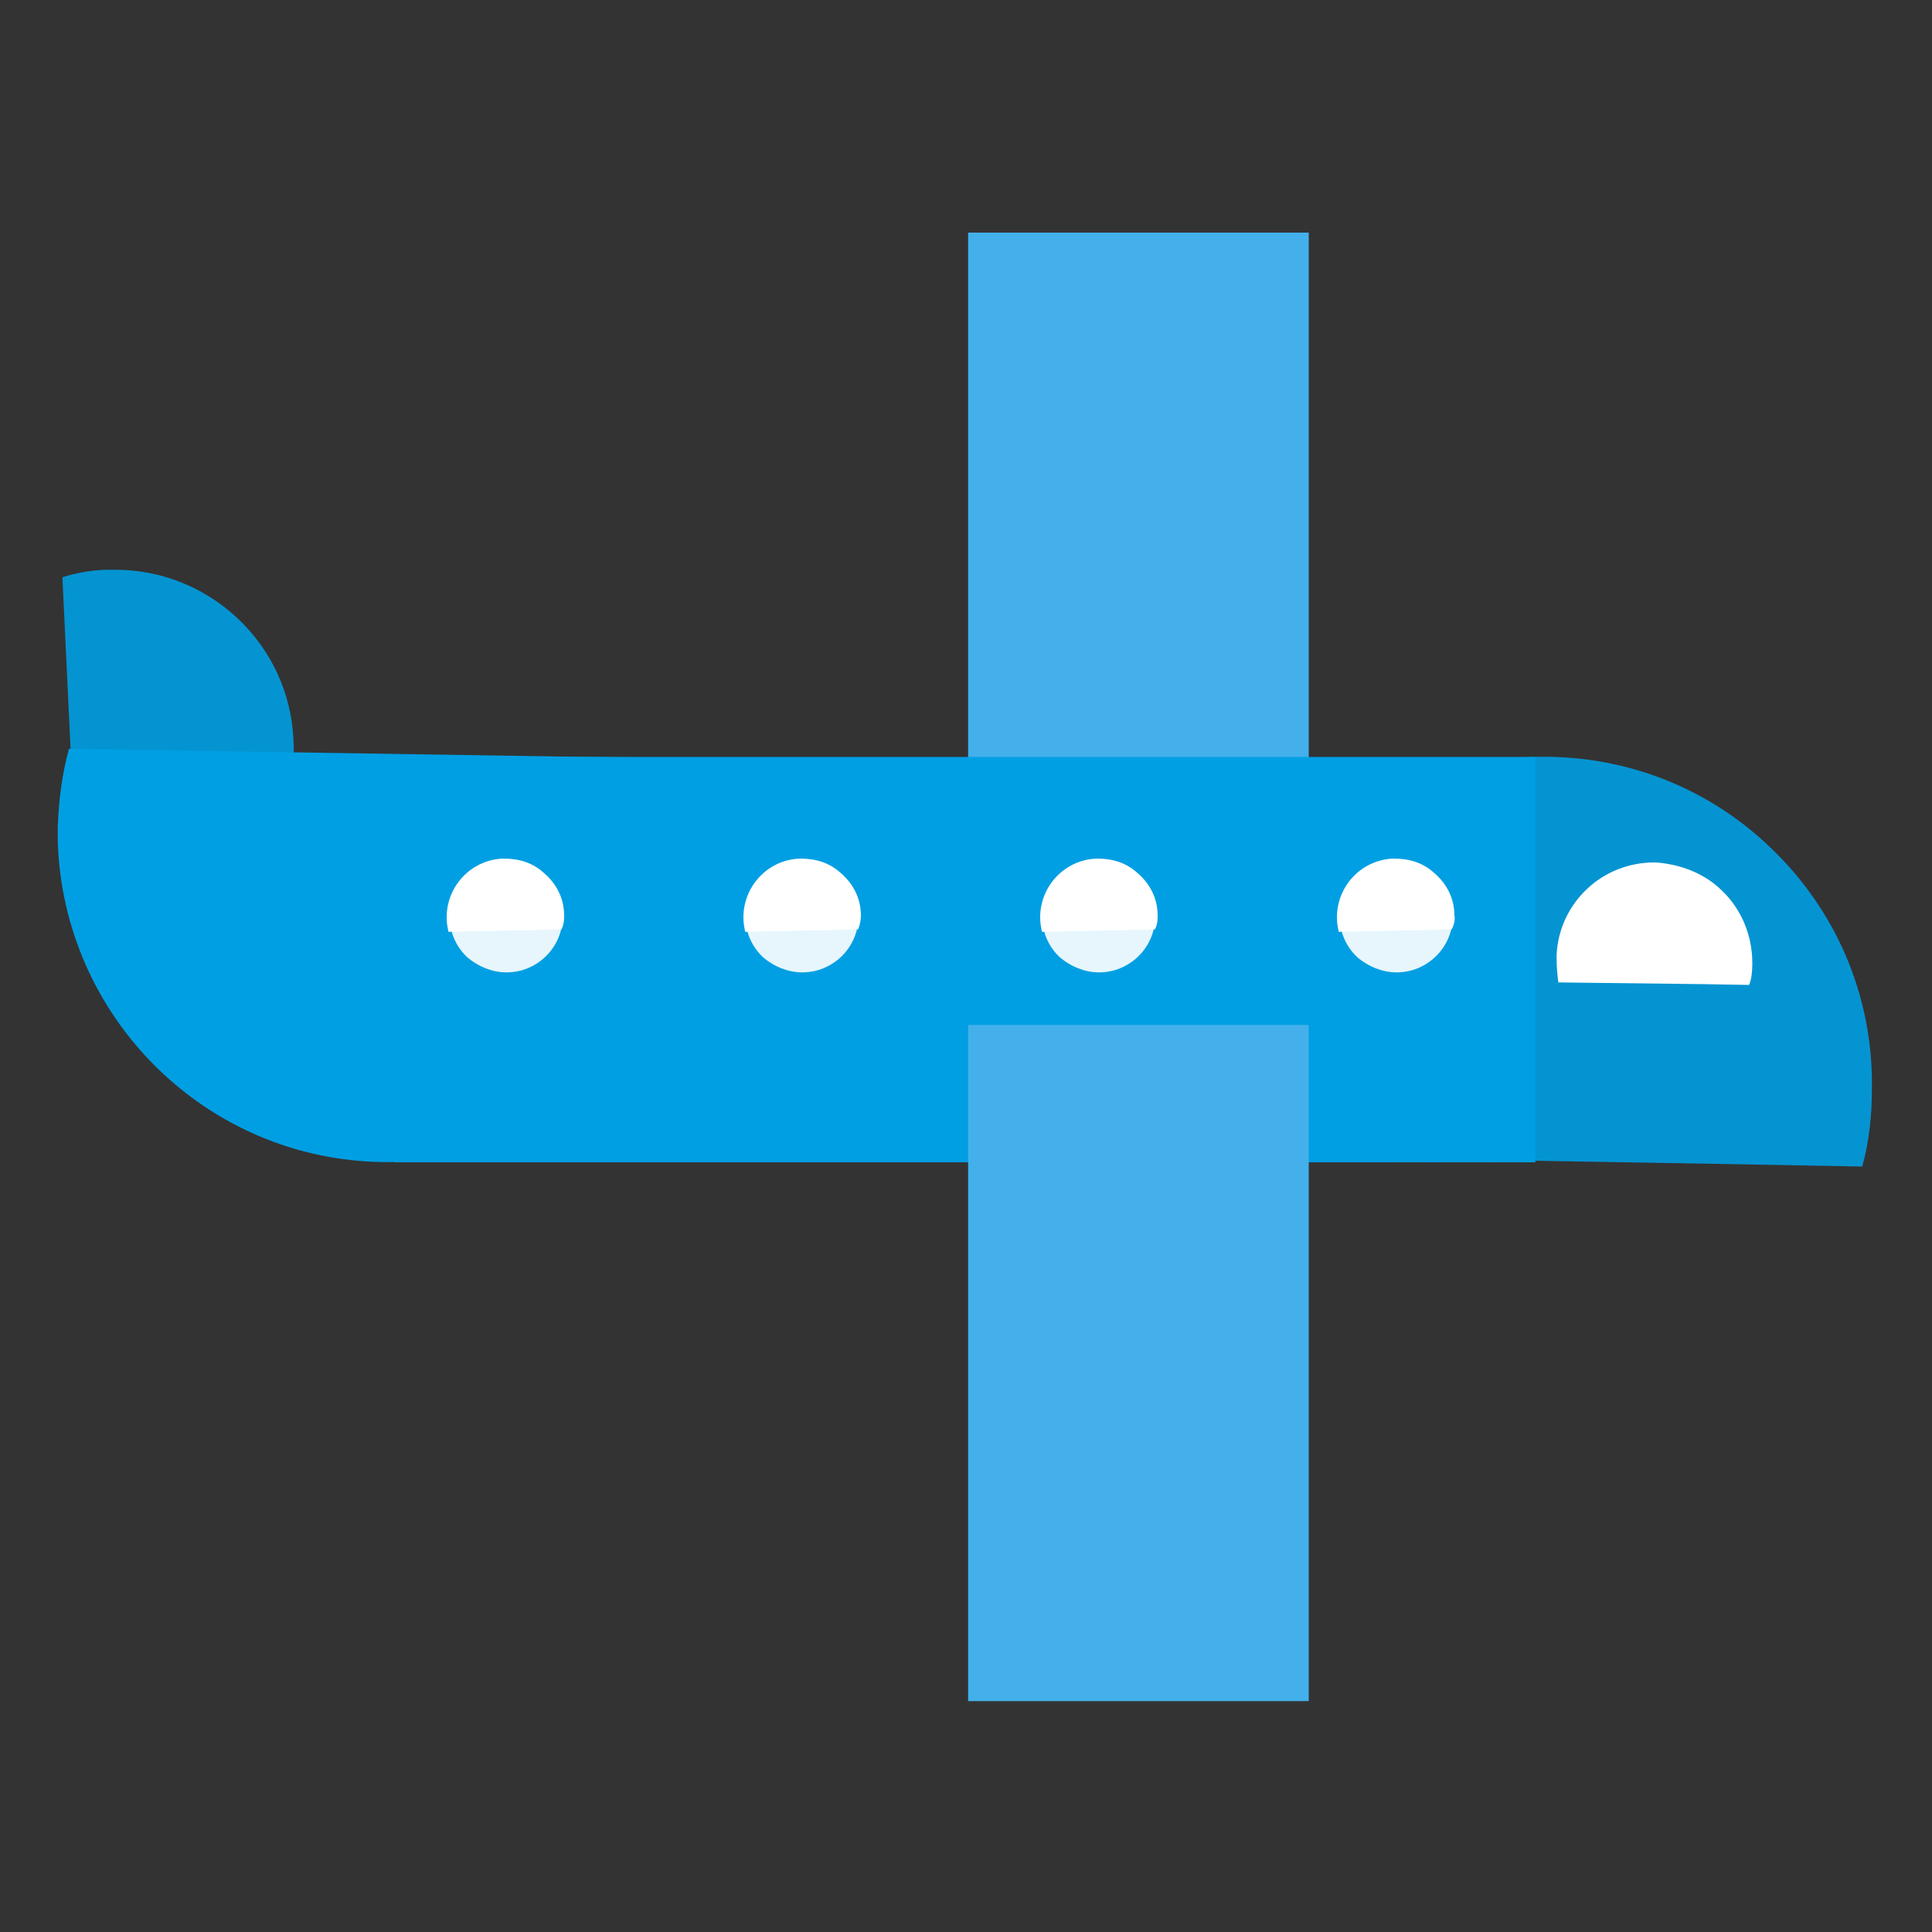 <?xml version="1.0" encoding="UTF-8"?>
<svg id="Layer_1" data-name="Layer 1" xmlns="http://www.w3.org/2000/svg" width="1000" height="1000" version="1.1" viewBox="0 0 1000 1000">
  <rect x="0" y="0" width="1000" height="1000" fill="#333333" stroke="none"/>
  <defs>
    <style>
      .cls-1, .cls-2, .cls-3, .cls-4, .cls-5 {
        stroke-width: 0px;
      }

      .cls-1, .cls-4 {
        isolation: isolate;
        opacity: .9;
      }

      .cls-1, .cls-5 {
        fill: #fff;
      }

      .cls-2 {
        fill: #43b0eb;
      }

      .cls-3, .cls-4 {
        fill: #009fe3;
      }
    </style>
  </defs>
  <rect class="cls-2" x="501.1" y="120.4" width="176.3" height="350"/>
  <path class="cls-4" d="M63.5,480.1c27-1.2,50.4-13.7,66.1-32.4,14.9-17.2,23.8-40.3,22.3-64.5-2-49.6-43.4-88.7-93-88.3h-4.7c-7.4.4-14.9,1.6-21.9,3.9l6.6,138.7,2,41.8c7.3.4,14.8,1.6,22.6.8h0Z"/>
  <path class="cls-3" d="M368.4,392.5l-77.1-.9-255.6-4c-3.5,12.8-5.3,26.1-5.8,40.3v7.5c2.7,90.8,76.2,164.8,168.4,166.1,45.6.4,86.8-15.9,117.8-44.3,33.7-30.6,55.8-74.9,56.3-124.1,0-14.1-1.3-27.8-4-40.6h0Z"/>
  <rect class="cls-3" x="204.1" y="391.8" width="590.6" height="209.8"/>
  <path class="cls-4" d="M968.9,563.4c.7-49-19.5-93-51.9-124.1-29.6-28.8-70-46.9-115.4-47.6-90.9-1.4-166.6,69.3-171.7,158.8v7.2c0,13.7,1.4,26.7,4.3,40.4l253.2,4.3,76.5,1.4c3.6-13,5-26.7,5-40.4h0Z"/>
  <path class="cls-5" d="M292,473.9c0-8.9-4-16.5-10.3-21.9-5.8-5.4-12.9-7.6-21-7.6-16.1.4-29,13.4-29.5,29.5v1.3c0,2.7.4,4.5.9,7.1l45.1-.9,13.4-.4c1.4-2.6,1.4-5.3,1.4-7.1h0Z"/>
  <path class="cls-1" d="M232.7,474.3c0,8.5,3.6,16.1,9.4,21.4,5.4,4.5,12.5,7.6,20.1,7.6,15.6,0,28.6-12.5,29-28.1v-.9c0-2.7-.4-4.5-.9-6.7h-57.1c-.5,1.8-.5,4.1-.5,6.7h0Z"/>
  <path class="cls-5" d="M445.6,473.9c0-8.9-4-16.5-10.3-21.9-5.8-5.4-12.9-7.6-21-7.6-16.1.4-29,13.4-29.5,29.5v1.3c0,2.7.4,4.5.9,7.1l45.1-.9,13.4-.4c1-2.6,1.4-5.3,1.4-7.1h0Z"/>
  <path class="cls-1" d="M385.8,474.3c0,8.5,3.6,16.1,9.4,21.4,5.4,4.5,12.5,7.6,20.1,7.6,15.6,0,28.6-12.5,29-28.1v-.9c0-2.7-.4-4.5-.9-6.7h-57.1c.4,1.8-.5,4.1-.5,6.7h0Z"/>
  <path class="cls-5" d="M599.2,473.9c0-8.9-4-16.5-10.3-21.9-5.8-5.4-12.9-7.6-21-7.6-16.1.4-29,13.4-29.5,29.5v1.3c0,2.7.4,4.5.9,7.1l45.1-.9,13.4-.4c1.4-2.6,1.4-5.3,1.4-7.1h0Z"/>
  <path class="cls-1" d="M539.4,474.3c0,8.5,3.6,16.1,9.4,21.4,5.4,4.5,12.5,7.6,20.1,7.6,15.6,0,28.6-12.5,29-28.1v-.9c0-2.7-.4-4.5-.9-6.7h-57.1c-.1,1.8-.5,4.1-.5,6.7h0Z"/>
  <path class="cls-5" d="M752.8,473.9c0-8.9-4-16.5-10.3-21.9-5.8-5.4-12.9-7.6-21-7.6-16.1.4-29,13.4-29.5,29.5v1.3c0,2.7.4,4.5.9,7.1l45.1-.9,13.4-.4c1.4-2.6,1.8-5.3,1.4-7.1h0Z"/>
  <path class="cls-1" d="M693.4,474.3c0,8.5,3.6,16.1,9.4,21.4,5.4,4.5,12.5,7.6,20.1,7.6,15.6,0,28.6-12.5,29-28.1v-.9c0-2.7-.4-4.5-.9-6.7h-56.7c-.5,1.8-.9,4.1-.9,6.7h0Z"/>
  <path class="cls-5" d="M907,498.6c0-14.7-5.8-28.1-15.6-37.5-8.9-8.9-21.4-13.8-34.4-14.7-27.7-.4-50,21-51.3,47.8v2.2c0,4,.4,8.5.9,12.1l75.9.9,22.8.4c1.3-2.8,1.7-7.2,1.7-11.2h0Z"/>
  <rect class="cls-2" x="501.1" y="530.5" width="176.3" height="350"/>
</svg>